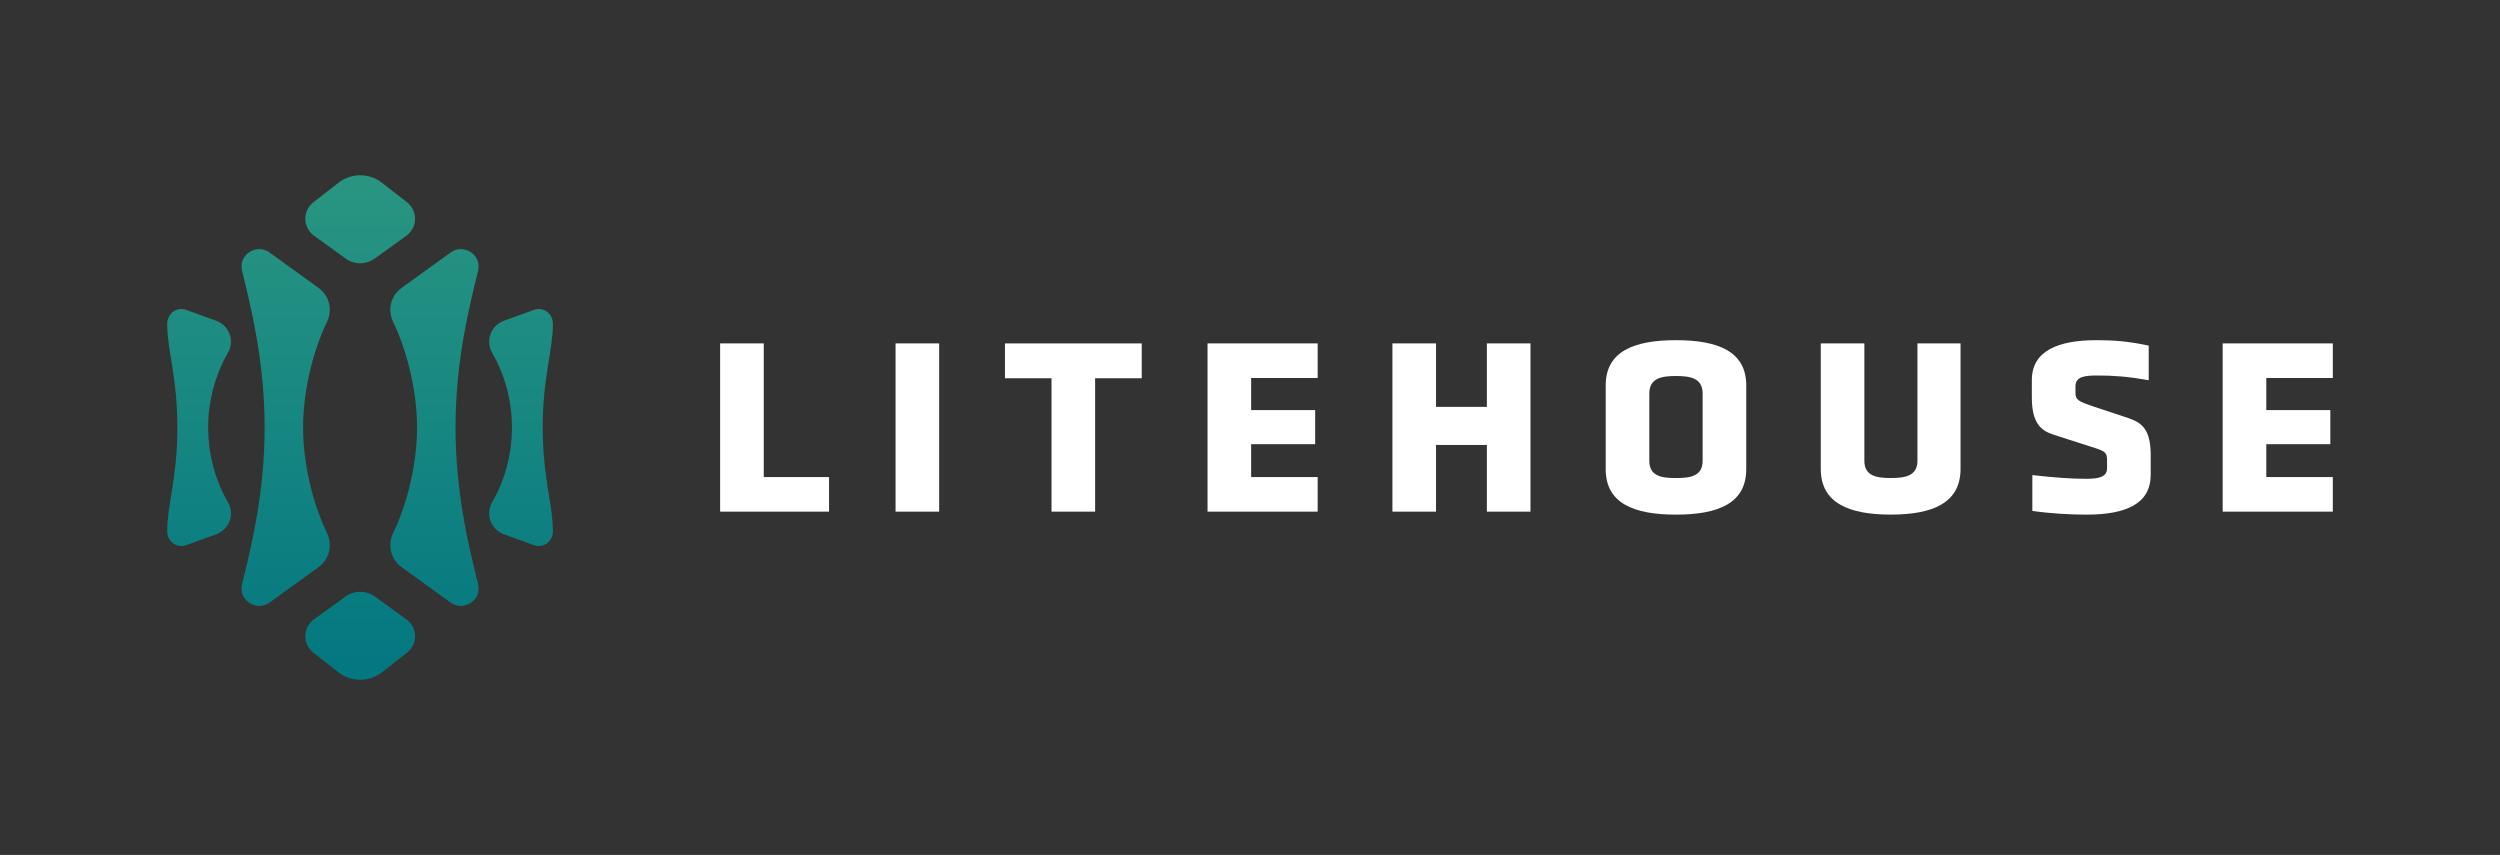 <svg width="193" height="66" viewBox="0 0 193 66" fill="none" xmlns="http://www.w3.org/2000/svg">
<rect x="0" y="0" width="193" height="66" fill="#333333" stroke="none"/>
<g id="Litehouse Logo 1">
<g id="Group">
<g id="Group_2">
<path id="Vector" d="M55.595 39.499V26.51H58.962V36.829H64.002V39.499H55.595Z" fill="white"/>
<path id="Vector_2" d="M69.137 26.51H72.503V39.499H69.137V26.51Z" fill="white"/>
<path id="Vector_3" d="M81.178 29.201H77.583V26.512H88.142V29.201H84.544V39.499H81.178V29.201Z" fill="white"/>
<path id="Vector_4" d="M93.222 39.499V26.51H101.723V29.18H96.588V31.659H101.531V34.292H96.588V36.829H101.723V39.499H93.222Z" fill="white"/>
<path id="Vector_5" d="M114.786 34.35H110.861V39.499H107.495V26.51H110.861V31.411H114.786V26.51H118.152V39.499H114.786V34.35Z" fill="white"/>
<path id="Vector_6" d="M134.81 36.219C134.81 38.85 132.654 39.729 129.385 39.729C126.116 39.729 123.961 38.852 123.961 36.219V29.752C123.961 27.139 126.116 26.262 129.385 26.262C132.654 26.262 134.81 27.139 134.81 29.752V36.219ZM131.443 30.383C131.443 29.182 130.483 29.028 129.385 29.028C128.288 29.028 127.327 29.182 127.327 30.383V35.571C127.327 36.772 128.288 36.905 129.385 36.905C130.483 36.905 131.443 36.772 131.443 35.571V30.383Z" fill="white"/>
<path id="Vector_7" d="M148.027 26.51H151.354V36.198C151.354 38.829 149.201 39.727 145.969 39.727C142.719 39.727 140.563 38.829 140.563 36.198V26.51H143.929V35.569C143.929 36.751 144.872 36.903 145.969 36.903C147.067 36.903 148.027 36.751 148.027 35.569V26.51Z" fill="white"/>
<path id="Vector_8" d="M166.033 36.657C166.033 38.87 164.167 39.729 161.09 39.729C159.879 39.729 158.339 39.653 156.897 39.442V36.676C158.55 36.866 159.897 36.963 161.032 36.963C161.935 36.963 162.666 36.868 162.666 36.143V35.571C162.666 34.867 162.511 34.828 161.243 34.428L158.569 33.569C157.529 33.246 156.858 32.635 156.858 30.67V29.334C156.858 27.084 158.897 26.262 161.84 26.262C163.148 26.262 164.282 26.338 165.88 26.682V29.352C164.245 29.065 163.169 28.989 161.937 28.989C160.937 28.989 160.226 29.065 160.226 29.829V30.286C160.226 30.879 160.418 30.973 161.65 31.393L164.343 32.288C165.401 32.651 166.035 33.204 166.035 35.149V36.657H166.033Z" fill="white"/>
<path id="Vector_9" d="M171.591 39.499V26.51H180.093V29.18H174.958V31.659H179.901V34.292H174.958V36.829H180.093V39.499H171.591Z" fill="white"/>
</g>
<g id="Group_3">
<path id="Vector_10" d="M26.685 46.047L24.243 47.813C23.367 48.444 23.344 49.73 24.194 50.393L26.123 51.899C27.111 52.671 28.503 52.671 29.489 51.899L31.42 50.393C32.269 49.73 32.246 48.444 31.371 47.813L28.929 46.047C28.259 45.563 27.354 45.563 26.685 46.047Z" fill="url(#paint0_linear_1_386)"/>
<path id="Vector_11" d="M26.685 19.962L24.243 18.197C23.367 17.565 23.344 16.28 24.194 15.616L26.123 14.11C27.111 13.339 28.503 13.339 29.489 14.11L31.42 15.616C32.269 16.28 32.246 17.565 31.371 18.197L28.929 19.962C28.259 20.447 27.354 20.447 26.685 19.962Z" fill="url(#paint1_linear_1_386)"/>
<path id="Vector_12" d="M34.784 19.494L30.998 22.23C30.172 22.827 29.901 23.922 30.343 24.836C31.489 27.203 32.197 30.326 32.197 33.005C32.197 35.684 31.487 38.806 30.343 41.173C29.901 42.087 30.172 43.182 30.998 43.779L34.784 46.516C35.807 47.257 37.208 46.33 36.909 45.108C36.228 42.328 35.168 38.143 35.166 33.007C35.168 27.869 36.228 23.686 36.909 20.906C37.208 19.682 35.809 18.755 34.784 19.494Z" fill="url(#paint2_linear_1_386)"/>
<path id="Vector_13" d="M20.811 19.494L24.597 22.23C25.423 22.827 25.694 23.922 25.252 24.836C24.106 27.203 23.398 30.326 23.398 33.005C23.398 35.684 24.108 38.806 25.252 41.173C25.694 42.087 25.423 43.182 24.597 43.779L20.811 46.516C19.788 47.257 18.387 46.33 18.686 45.108C19.367 42.328 20.427 38.143 20.43 33.007C20.427 27.869 19.367 23.686 18.686 20.906C18.387 19.682 19.786 18.755 20.811 19.494Z" fill="url(#paint3_linear_1_386)"/>
<path id="Vector_14" d="M16.072 33.005C16.072 30.941 16.612 28.941 17.6 27.233C18.135 26.305 17.695 25.123 16.683 24.758L14.366 23.92C13.627 23.654 12.907 24.223 12.907 25.001C12.907 27.058 13.694 29.099 13.694 33.005C13.694 36.91 12.907 38.951 12.907 41.008C12.907 41.786 13.63 42.355 14.366 42.089L16.683 41.251C17.695 40.886 18.137 39.704 17.6 38.776C16.612 37.068 16.072 35.069 16.072 33.005Z" fill="url(#paint4_linear_1_386)"/>
<path id="Vector_15" d="M39.521 33.005C39.521 30.941 38.981 28.941 37.993 27.233C37.458 26.305 37.898 25.123 38.909 24.758L41.227 23.92C41.965 23.654 42.685 24.223 42.685 25.001C42.685 27.058 41.898 29.099 41.898 33.005C41.898 36.91 42.685 38.951 42.685 41.008C42.685 41.786 41.963 42.355 41.227 42.089L38.909 41.251C37.898 40.886 37.455 39.704 37.993 38.776C38.981 37.068 39.521 35.069 39.521 33.005Z" fill="url(#paint5_linear_1_386)"/>
</g>
</g>
</g>
<defs>
<linearGradient id="paint0_linear_1_386" x1="27.807" y1="14.006" x2="27.807" y2="51.011" gradientUnits="userSpaceOnUse">
<stop stop-color="#299581"/>
<stop offset="1" stop-color="#047881"/>
</linearGradient>
<linearGradient id="paint1_linear_1_386" x1="27.807" y1="14.006" x2="27.807" y2="51.011" gradientUnits="userSpaceOnUse">
<stop stop-color="#299581"/>
<stop offset="1" stop-color="#047881"/>
</linearGradient>
<linearGradient id="paint2_linear_1_386" x1="33.541" y1="14.006" x2="33.541" y2="51.011" gradientUnits="userSpaceOnUse">
<stop stop-color="#299581"/>
<stop offset="1" stop-color="#047881"/>
</linearGradient>
<linearGradient id="paint3_linear_1_386" x1="22.054" y1="14.006" x2="22.054" y2="51.011" gradientUnits="userSpaceOnUse">
<stop stop-color="#299581"/>
<stop offset="1" stop-color="#047881"/>
</linearGradient>
<linearGradient id="paint4_linear_1_386" x1="15.368" y1="14.006" x2="15.368" y2="51.011" gradientUnits="userSpaceOnUse">
<stop stop-color="#299581"/>
<stop offset="1" stop-color="#047881"/>
</linearGradient>
<linearGradient id="paint5_linear_1_386" x1="40.227" y1="14.006" x2="40.227" y2="51.011" gradientUnits="userSpaceOnUse">
<stop stop-color="#299581"/>
<stop offset="1" stop-color="#047881"/>
</linearGradient>
</defs>
</svg>
